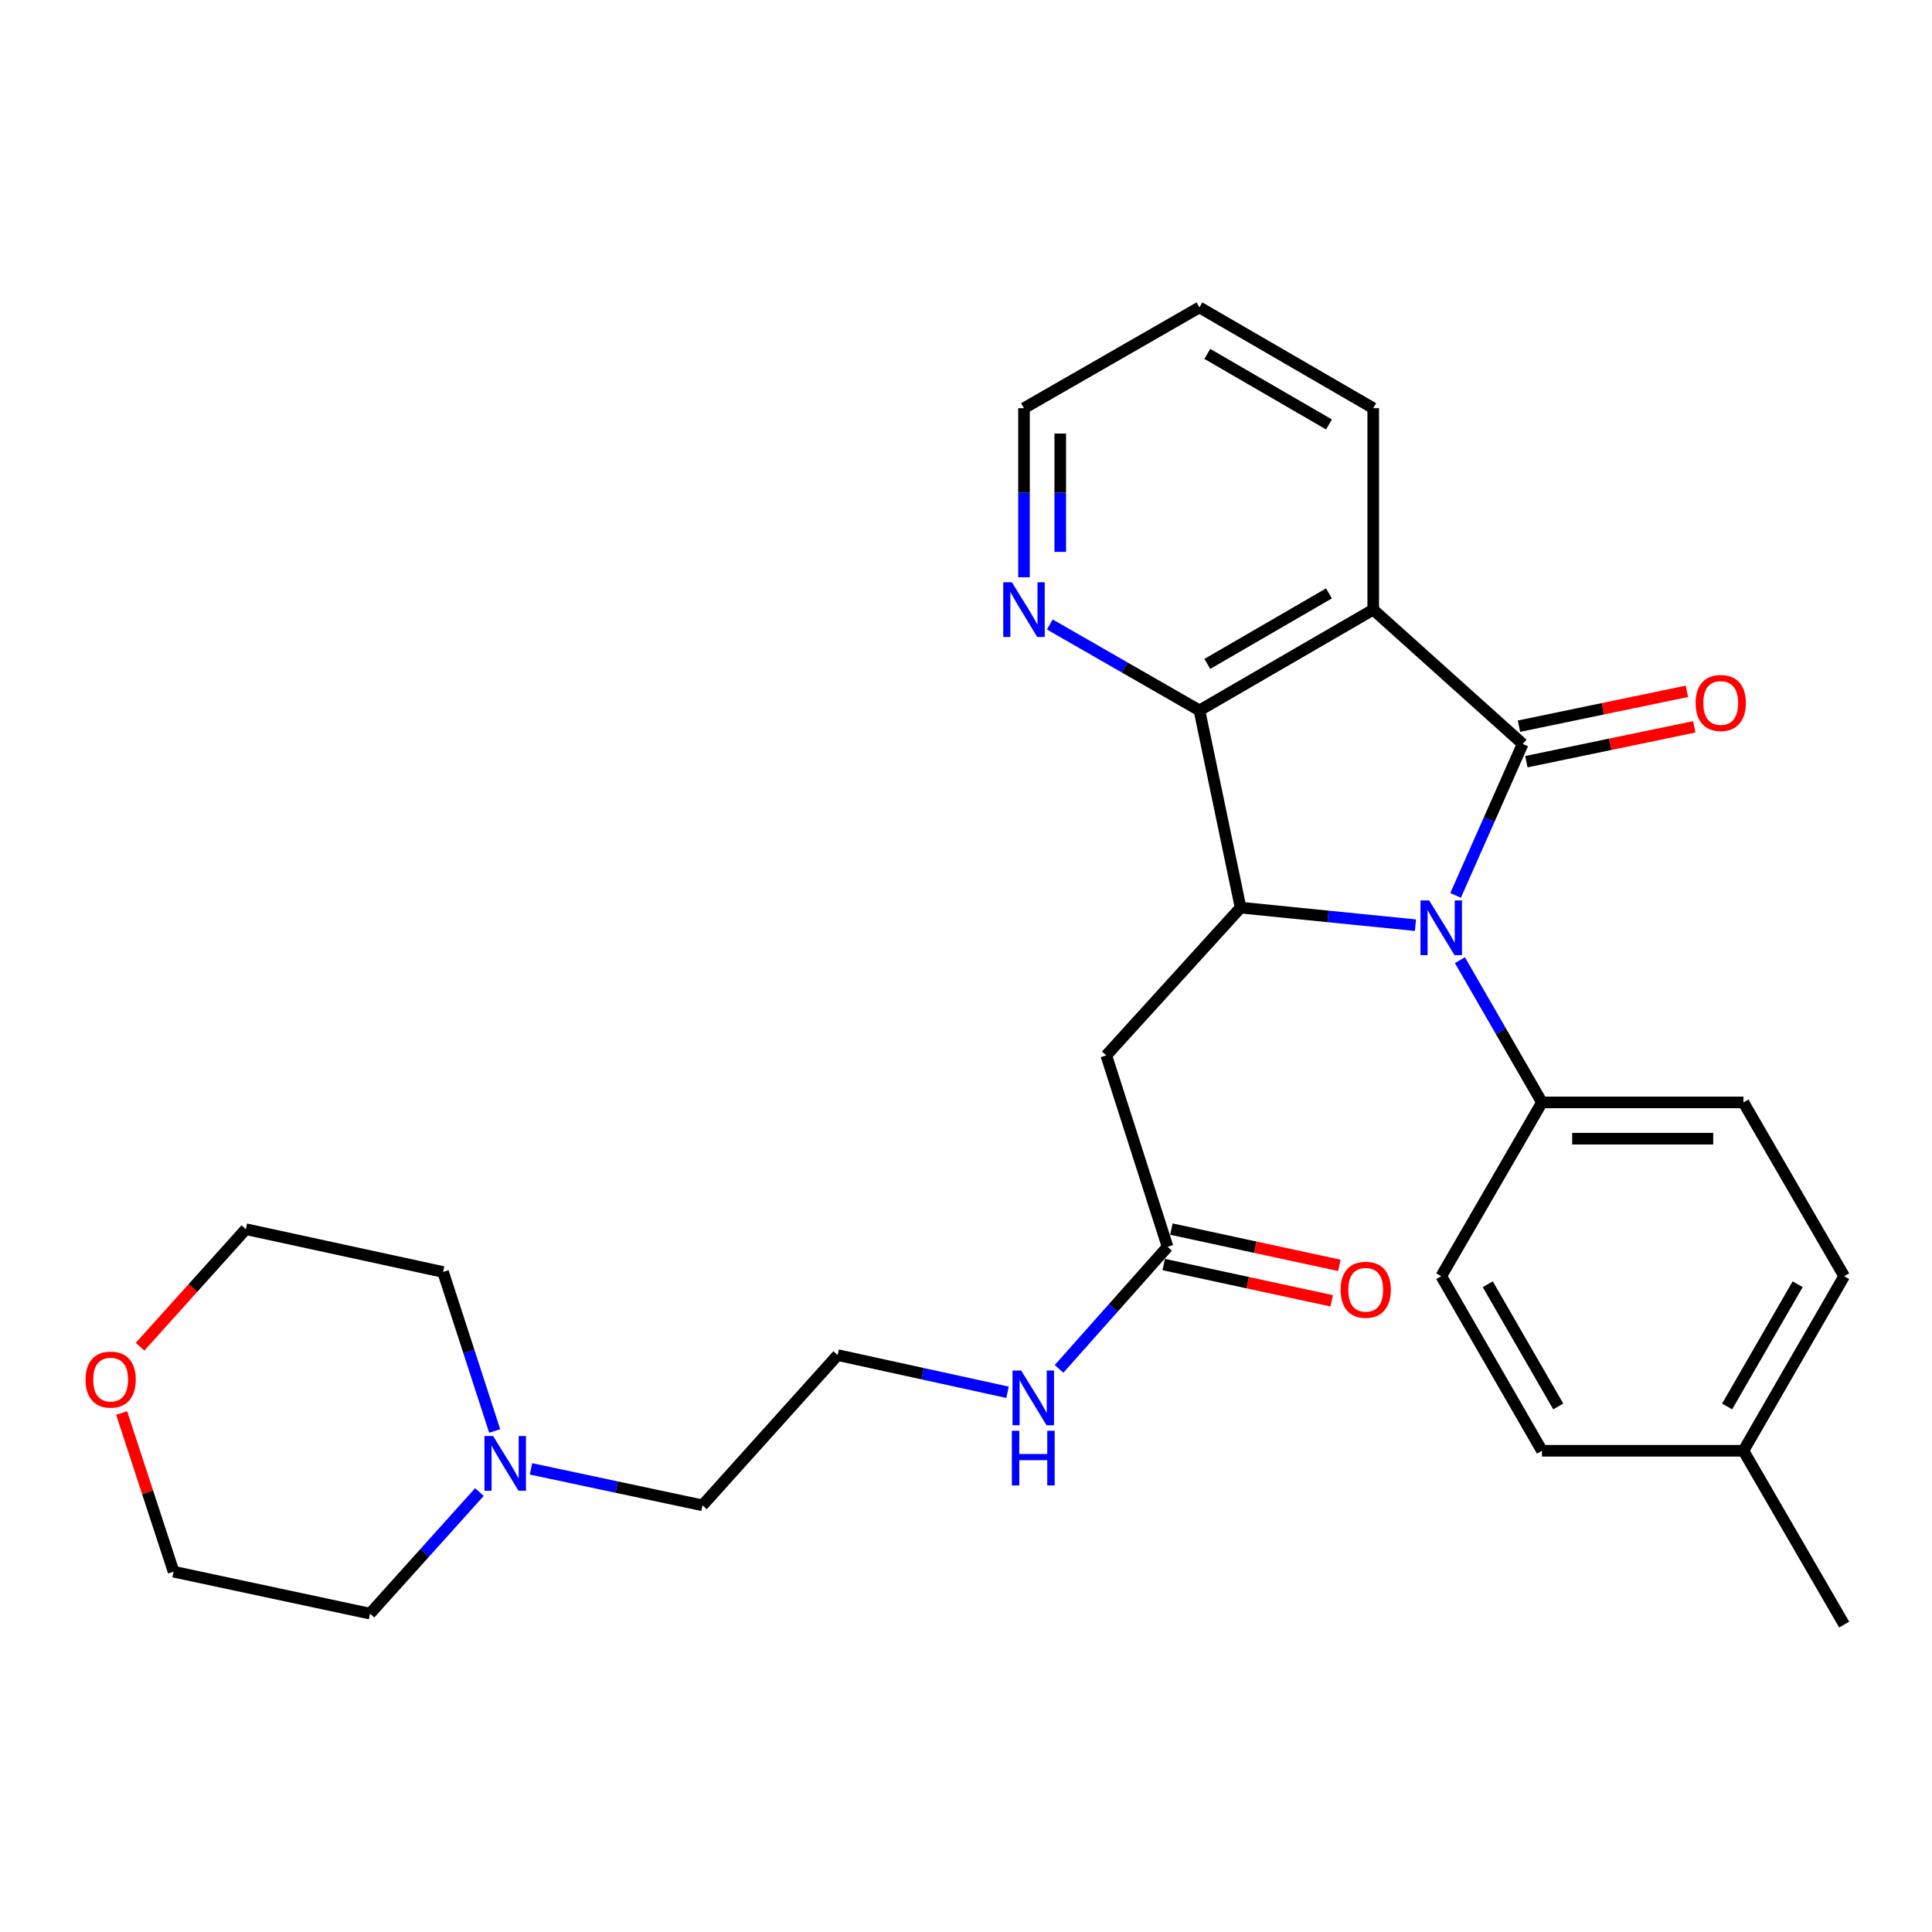 <?xml version='1.0' encoding='iso-8859-1'?>
<svg version='1.1' baseProfile='full'
              xmlns='http://www.w3.org/2000/svg'
                      xmlns:rdkit='http://www.rdkit.org/xml'
                      xmlns:xlink='http://www.w3.org/1999/xlink'
                  xml:space='preserve'
width='1000px' height='1000px' viewBox='0 0 1000 1000'>
<!-- END OF HEADER -->
<rect style='opacity:1.0;fill:#FFFFFF;stroke:none' width='1000' height='1000' x='0' y='0'> </rect>
<path class='bond-0' d='M 788.134,385.062 L 770.771,424.259' style='fill:none;fill-rule:evenodd;stroke:#000000;stroke-width:6px;stroke-linecap:butt;stroke-linejoin:miter;stroke-opacity:1' />
<path class='bond-0' d='M 770.771,424.259 L 753.408,463.456' style='fill:none;fill-rule:evenodd;stroke:#0000FF;stroke-width:6px;stroke-linecap:butt;stroke-linejoin:miter;stroke-opacity:1' />
<path class='bond-1' d='M 788.134,385.062 L 710.778,315.558' style='fill:none;fill-rule:evenodd;stroke:#000000;stroke-width:6px;stroke-linecap:butt;stroke-linejoin:miter;stroke-opacity:1' />
<path class='bond-8' d='M 790.042,394.251 L 833.492,385.23' style='fill:none;fill-rule:evenodd;stroke:#000000;stroke-width:6px;stroke-linecap:butt;stroke-linejoin:miter;stroke-opacity:1' />
<path class='bond-8' d='M 833.492,385.23 L 876.943,376.21' style='fill:none;fill-rule:evenodd;stroke:#FF0000;stroke-width:6px;stroke-linecap:butt;stroke-linejoin:miter;stroke-opacity:1' />
<path class='bond-8' d='M 786.226,375.872 L 829.677,366.852' style='fill:none;fill-rule:evenodd;stroke:#000000;stroke-width:6px;stroke-linecap:butt;stroke-linejoin:miter;stroke-opacity:1' />
<path class='bond-8' d='M 829.677,366.852 L 873.127,357.831' style='fill:none;fill-rule:evenodd;stroke:#FF0000;stroke-width:6px;stroke-linecap:butt;stroke-linejoin:miter;stroke-opacity:1' />
<path class='bond-2' d='M 732.634,478.877 L 687.382,474.334' style='fill:none;fill-rule:evenodd;stroke:#0000FF;stroke-width:6px;stroke-linecap:butt;stroke-linejoin:miter;stroke-opacity:1' />
<path class='bond-2' d='M 687.382,474.334 L 642.13,469.79' style='fill:none;fill-rule:evenodd;stroke:#000000;stroke-width:6px;stroke-linecap:butt;stroke-linejoin:miter;stroke-opacity:1' />
<path class='bond-5' d='M 755.654,496.987 L 776.884,533.798' style='fill:none;fill-rule:evenodd;stroke:#0000FF;stroke-width:6px;stroke-linecap:butt;stroke-linejoin:miter;stroke-opacity:1' />
<path class='bond-5' d='M 776.884,533.798 L 798.114,570.609' style='fill:none;fill-rule:evenodd;stroke:#000000;stroke-width:6px;stroke-linecap:butt;stroke-linejoin:miter;stroke-opacity:1' />
<path class='bond-3' d='M 710.778,315.558 L 620.826,367.699' style='fill:none;fill-rule:evenodd;stroke:#000000;stroke-width:6px;stroke-linecap:butt;stroke-linejoin:miter;stroke-opacity:1' />
<path class='bond-3' d='M 687.872,307.14 L 624.905,343.638' style='fill:none;fill-rule:evenodd;stroke:#000000;stroke-width:6px;stroke-linecap:butt;stroke-linejoin:miter;stroke-opacity:1' />
<path class='bond-15' d='M 710.778,315.558 L 710.778,211.277' style='fill:none;fill-rule:evenodd;stroke:#000000;stroke-width:6px;stroke-linecap:butt;stroke-linejoin:miter;stroke-opacity:1' />
<path class='bond-4' d='M 642.13,469.79 L 572.617,546.269' style='fill:none;fill-rule:evenodd;stroke:#000000;stroke-width:6px;stroke-linecap:butt;stroke-linejoin:miter;stroke-opacity:1' />
<path class='bond-28' d='M 642.13,469.79 L 620.826,367.699' style='fill:none;fill-rule:evenodd;stroke:#000000;stroke-width:6px;stroke-linecap:butt;stroke-linejoin:miter;stroke-opacity:1' />
<path class='bond-7' d='M 620.826,367.699 L 582.101,345.464' style='fill:none;fill-rule:evenodd;stroke:#000000;stroke-width:6px;stroke-linecap:butt;stroke-linejoin:miter;stroke-opacity:1' />
<path class='bond-7' d='M 582.101,345.464 L 543.376,323.228' style='fill:none;fill-rule:evenodd;stroke:#0000FF;stroke-width:6px;stroke-linecap:butt;stroke-linejoin:miter;stroke-opacity:1' />
<path class='bond-6' d='M 572.617,546.269 L 604.328,645.347' style='fill:none;fill-rule:evenodd;stroke:#000000;stroke-width:6px;stroke-linecap:butt;stroke-linejoin:miter;stroke-opacity:1' />
<path class='bond-12' d='M 798.114,570.609 L 902.395,570.609' style='fill:none;fill-rule:evenodd;stroke:#000000;stroke-width:6px;stroke-linecap:butt;stroke-linejoin:miter;stroke-opacity:1' />
<path class='bond-12' d='M 813.756,589.379 L 886.752,589.379' style='fill:none;fill-rule:evenodd;stroke:#000000;stroke-width:6px;stroke-linecap:butt;stroke-linejoin:miter;stroke-opacity:1' />
<path class='bond-13' d='M 798.114,570.609 L 745.984,660.551' style='fill:none;fill-rule:evenodd;stroke:#000000;stroke-width:6px;stroke-linecap:butt;stroke-linejoin:miter;stroke-opacity:1' />
<path class='bond-10' d='M 602.346,654.52 L 645.815,663.912' style='fill:none;fill-rule:evenodd;stroke:#000000;stroke-width:6px;stroke-linecap:butt;stroke-linejoin:miter;stroke-opacity:1' />
<path class='bond-10' d='M 645.815,663.912 L 689.283,673.304' style='fill:none;fill-rule:evenodd;stroke:#FF0000;stroke-width:6px;stroke-linecap:butt;stroke-linejoin:miter;stroke-opacity:1' />
<path class='bond-10' d='M 606.311,636.173 L 649.779,645.565' style='fill:none;fill-rule:evenodd;stroke:#000000;stroke-width:6px;stroke-linecap:butt;stroke-linejoin:miter;stroke-opacity:1' />
<path class='bond-10' d='M 649.779,645.565 L 693.248,654.957' style='fill:none;fill-rule:evenodd;stroke:#FF0000;stroke-width:6px;stroke-linecap:butt;stroke-linejoin:miter;stroke-opacity:1' />
<path class='bond-14' d='M 604.328,645.347 L 576.25,676.939' style='fill:none;fill-rule:evenodd;stroke:#000000;stroke-width:6px;stroke-linecap:butt;stroke-linejoin:miter;stroke-opacity:1' />
<path class='bond-14' d='M 576.25,676.939 L 548.171,708.53' style='fill:none;fill-rule:evenodd;stroke:#0000FF;stroke-width:6px;stroke-linecap:butt;stroke-linejoin:miter;stroke-opacity:1' />
<path class='bond-29' d='M 530.018,298.791 L 530.018,255.034' style='fill:none;fill-rule:evenodd;stroke:#0000FF;stroke-width:6px;stroke-linecap:butt;stroke-linejoin:miter;stroke-opacity:1' />
<path class='bond-29' d='M 530.018,255.034 L 530.018,211.277' style='fill:none;fill-rule:evenodd;stroke:#000000;stroke-width:6px;stroke-linecap:butt;stroke-linejoin:miter;stroke-opacity:1' />
<path class='bond-29' d='M 548.788,285.664 L 548.788,255.034' style='fill:none;fill-rule:evenodd;stroke:#0000FF;stroke-width:6px;stroke-linecap:butt;stroke-linejoin:miter;stroke-opacity:1' />
<path class='bond-29' d='M 548.788,255.034 L 548.788,224.405' style='fill:none;fill-rule:evenodd;stroke:#000000;stroke-width:6px;stroke-linecap:butt;stroke-linejoin:miter;stroke-opacity:1' />
<path class='bond-9' d='M 274.844,760.287 L 319.225,769.724' style='fill:none;fill-rule:evenodd;stroke:#0000FF;stroke-width:6px;stroke-linecap:butt;stroke-linejoin:miter;stroke-opacity:1' />
<path class='bond-9' d='M 319.225,769.724 L 363.606,779.16' style='fill:none;fill-rule:evenodd;stroke:#000000;stroke-width:6px;stroke-linecap:butt;stroke-linejoin:miter;stroke-opacity:1' />
<path class='bond-21' d='M 248.139,772.291 L 219.831,803.751' style='fill:none;fill-rule:evenodd;stroke:#0000FF;stroke-width:6px;stroke-linecap:butt;stroke-linejoin:miter;stroke-opacity:1' />
<path class='bond-21' d='M 219.831,803.751 L 191.522,835.211' style='fill:none;fill-rule:evenodd;stroke:#000000;stroke-width:6px;stroke-linecap:butt;stroke-linejoin:miter;stroke-opacity:1' />
<path class='bond-22' d='M 256.053,740.685 L 242.694,699.528' style='fill:none;fill-rule:evenodd;stroke:#0000FF;stroke-width:6px;stroke-linecap:butt;stroke-linejoin:miter;stroke-opacity:1' />
<path class='bond-22' d='M 242.694,699.528 L 229.334,658.371' style='fill:none;fill-rule:evenodd;stroke:#000000;stroke-width:6px;stroke-linecap:butt;stroke-linejoin:miter;stroke-opacity:1' />
<path class='bond-11' d='M 72.508,697.059 L 99.875,666.641' style='fill:none;fill-rule:evenodd;stroke:#FF0000;stroke-width:6px;stroke-linecap:butt;stroke-linejoin:miter;stroke-opacity:1' />
<path class='bond-11' d='M 99.875,666.641 L 127.243,636.222' style='fill:none;fill-rule:evenodd;stroke:#000000;stroke-width:6px;stroke-linecap:butt;stroke-linejoin:miter;stroke-opacity:1' />
<path class='bond-31' d='M 62.96,731.372 L 76.404,772.436' style='fill:none;fill-rule:evenodd;stroke:#FF0000;stroke-width:6px;stroke-linecap:butt;stroke-linejoin:miter;stroke-opacity:1' />
<path class='bond-31' d='M 76.404,772.436 L 89.848,813.5' style='fill:none;fill-rule:evenodd;stroke:#000000;stroke-width:6px;stroke-linecap:butt;stroke-linejoin:miter;stroke-opacity:1' />
<path class='bond-16' d='M 902.395,570.609 L 954.545,660.551' style='fill:none;fill-rule:evenodd;stroke:#000000;stroke-width:6px;stroke-linecap:butt;stroke-linejoin:miter;stroke-opacity:1' />
<path class='bond-17' d='M 745.984,660.551 L 798.114,750.91' style='fill:none;fill-rule:evenodd;stroke:#000000;stroke-width:6px;stroke-linecap:butt;stroke-linejoin:miter;stroke-opacity:1' />
<path class='bond-17' d='M 770.062,664.725 L 806.553,727.976' style='fill:none;fill-rule:evenodd;stroke:#000000;stroke-width:6px;stroke-linecap:butt;stroke-linejoin:miter;stroke-opacity:1' />
<path class='bond-19' d='M 521.484,720.64 L 477.526,711.019' style='fill:none;fill-rule:evenodd;stroke:#0000FF;stroke-width:6px;stroke-linecap:butt;stroke-linejoin:miter;stroke-opacity:1' />
<path class='bond-19' d='M 477.526,711.019 L 433.568,701.398' style='fill:none;fill-rule:evenodd;stroke:#000000;stroke-width:6px;stroke-linecap:butt;stroke-linejoin:miter;stroke-opacity:1' />
<path class='bond-27' d='M 710.778,211.277 L 620.826,159.116' style='fill:none;fill-rule:evenodd;stroke:#000000;stroke-width:6px;stroke-linecap:butt;stroke-linejoin:miter;stroke-opacity:1' />
<path class='bond-27' d='M 687.869,219.691 L 624.903,183.178' style='fill:none;fill-rule:evenodd;stroke:#000000;stroke-width:6px;stroke-linecap:butt;stroke-linejoin:miter;stroke-opacity:1' />
<path class='bond-30' d='M 954.545,660.551 L 902.395,750.91' style='fill:none;fill-rule:evenodd;stroke:#000000;stroke-width:6px;stroke-linecap:butt;stroke-linejoin:miter;stroke-opacity:1' />
<path class='bond-30' d='M 930.466,664.722 L 893.96,727.974' style='fill:none;fill-rule:evenodd;stroke:#000000;stroke-width:6px;stroke-linecap:butt;stroke-linejoin:miter;stroke-opacity:1' />
<path class='bond-18' d='M 798.114,750.91 L 902.395,750.91' style='fill:none;fill-rule:evenodd;stroke:#000000;stroke-width:6px;stroke-linecap:butt;stroke-linejoin:miter;stroke-opacity:1' />
<path class='bond-26' d='M 902.395,750.91 L 954.545,840.884' style='fill:none;fill-rule:evenodd;stroke:#000000;stroke-width:6px;stroke-linecap:butt;stroke-linejoin:miter;stroke-opacity:1' />
<path class='bond-20' d='M 433.568,701.398 L 363.606,779.16' style='fill:none;fill-rule:evenodd;stroke:#000000;stroke-width:6px;stroke-linecap:butt;stroke-linejoin:miter;stroke-opacity:1' />
<path class='bond-24' d='M 191.522,835.211 L 89.848,813.5' style='fill:none;fill-rule:evenodd;stroke:#000000;stroke-width:6px;stroke-linecap:butt;stroke-linejoin:miter;stroke-opacity:1' />
<path class='bond-25' d='M 229.334,658.371 L 127.243,636.222' style='fill:none;fill-rule:evenodd;stroke:#000000;stroke-width:6px;stroke-linecap:butt;stroke-linejoin:miter;stroke-opacity:1' />
<path class='bond-23' d='M 530.018,211.277 L 620.826,159.116' style='fill:none;fill-rule:evenodd;stroke:#000000;stroke-width:6px;stroke-linecap:butt;stroke-linejoin:miter;stroke-opacity:1' />
<path  class='atom-1' d='M 739.724 466.058
L 749.004 481.058
Q 749.924 482.538, 751.404 485.218
Q 752.884 487.898, 752.964 488.058
L 752.964 466.058
L 756.724 466.058
L 756.724 494.378
L 752.844 494.378
L 742.884 477.978
Q 741.724 476.058, 740.484 473.858
Q 739.284 471.658, 738.924 470.978
L 738.924 494.378
L 735.244 494.378
L 735.244 466.058
L 739.724 466.058
' fill='#0000FF'/>
<path  class='atom-8' d='M 523.758 301.398
L 533.038 316.398
Q 533.958 317.878, 535.438 320.558
Q 536.918 323.238, 536.998 323.398
L 536.998 301.398
L 540.758 301.398
L 540.758 329.718
L 536.878 329.718
L 526.918 313.318
Q 525.758 311.398, 524.518 309.198
Q 523.318 306.998, 522.958 306.318
L 522.958 329.718
L 519.278 329.718
L 519.278 301.398
L 523.758 301.398
' fill='#0000FF'/>
<path  class='atom-9' d='M 877.653 363.858
Q 877.653 357.058, 881.013 353.258
Q 884.373 349.458, 890.653 349.458
Q 896.933 349.458, 900.293 353.258
Q 903.653 357.058, 903.653 363.858
Q 903.653 370.738, 900.253 374.658
Q 896.853 378.538, 890.653 378.538
Q 884.413 378.538, 881.013 374.658
Q 877.653 370.778, 877.653 363.858
M 890.653 375.338
Q 894.973 375.338, 897.293 372.458
Q 899.653 369.538, 899.653 363.858
Q 899.653 358.298, 897.293 355.498
Q 894.973 352.658, 890.653 352.658
Q 886.333 352.658, 883.973 355.458
Q 881.653 358.258, 881.653 363.858
Q 881.653 369.578, 883.973 372.458
Q 886.333 375.338, 890.653 375.338
' fill='#FF0000'/>
<path  class='atom-10' d='M 255.234 743.289
L 264.514 758.289
Q 265.434 759.769, 266.914 762.449
Q 268.394 765.129, 268.474 765.289
L 268.474 743.289
L 272.234 743.289
L 272.234 771.609
L 268.354 771.609
L 258.394 755.209
Q 257.234 753.289, 255.994 751.089
Q 254.794 748.889, 254.434 748.209
L 254.434 771.609
L 250.754 771.609
L 250.754 743.289
L 255.234 743.289
' fill='#0000FF'/>
<path  class='atom-11' d='M 693.889 667.586
Q 693.889 660.786, 697.249 656.986
Q 700.609 653.186, 706.889 653.186
Q 713.169 653.186, 716.529 656.986
Q 719.889 660.786, 719.889 667.586
Q 719.889 674.466, 716.489 678.386
Q 713.089 682.266, 706.889 682.266
Q 700.649 682.266, 697.249 678.386
Q 693.889 674.506, 693.889 667.586
M 706.889 679.066
Q 711.209 679.066, 713.529 676.186
Q 715.889 673.266, 715.889 667.586
Q 715.889 662.026, 713.529 659.226
Q 711.209 656.386, 706.889 656.386
Q 702.569 656.386, 700.209 659.186
Q 697.889 661.986, 697.889 667.586
Q 697.889 673.306, 700.209 676.186
Q 702.569 679.066, 706.889 679.066
' fill='#FF0000'/>
<path  class='atom-12' d='M 44.271 714.075
Q 44.271 707.275, 47.631 703.475
Q 50.991 699.675, 57.271 699.675
Q 63.551 699.675, 66.911 703.475
Q 70.271 707.275, 70.271 714.075
Q 70.271 720.955, 66.871 724.875
Q 63.471 728.755, 57.271 728.755
Q 51.031 728.755, 47.631 724.875
Q 44.271 720.995, 44.271 714.075
M 57.271 725.555
Q 61.591 725.555, 63.911 722.675
Q 66.271 719.755, 66.271 714.075
Q 66.271 708.515, 63.911 705.715
Q 61.591 702.875, 57.271 702.875
Q 52.951 702.875, 50.591 705.675
Q 48.271 708.475, 48.271 714.075
Q 48.271 719.795, 50.591 722.675
Q 52.951 725.555, 57.271 725.555
' fill='#FF0000'/>
<path  class='atom-15' d='M 528.555 709.397
L 537.835 724.397
Q 538.755 725.877, 540.235 728.557
Q 541.715 731.237, 541.795 731.397
L 541.795 709.397
L 545.555 709.397
L 545.555 737.717
L 541.675 737.717
L 531.715 721.317
Q 530.555 719.397, 529.315 717.197
Q 528.115 714.997, 527.755 714.317
L 527.755 737.717
L 524.075 737.717
L 524.075 709.397
L 528.555 709.397
' fill='#0000FF'/>
<path  class='atom-15' d='M 523.735 740.549
L 527.575 740.549
L 527.575 752.589
L 542.055 752.589
L 542.055 740.549
L 545.895 740.549
L 545.895 768.869
L 542.055 768.869
L 542.055 755.789
L 527.575 755.789
L 527.575 768.869
L 523.735 768.869
L 523.735 740.549
' fill='#0000FF'/>
</svg>
